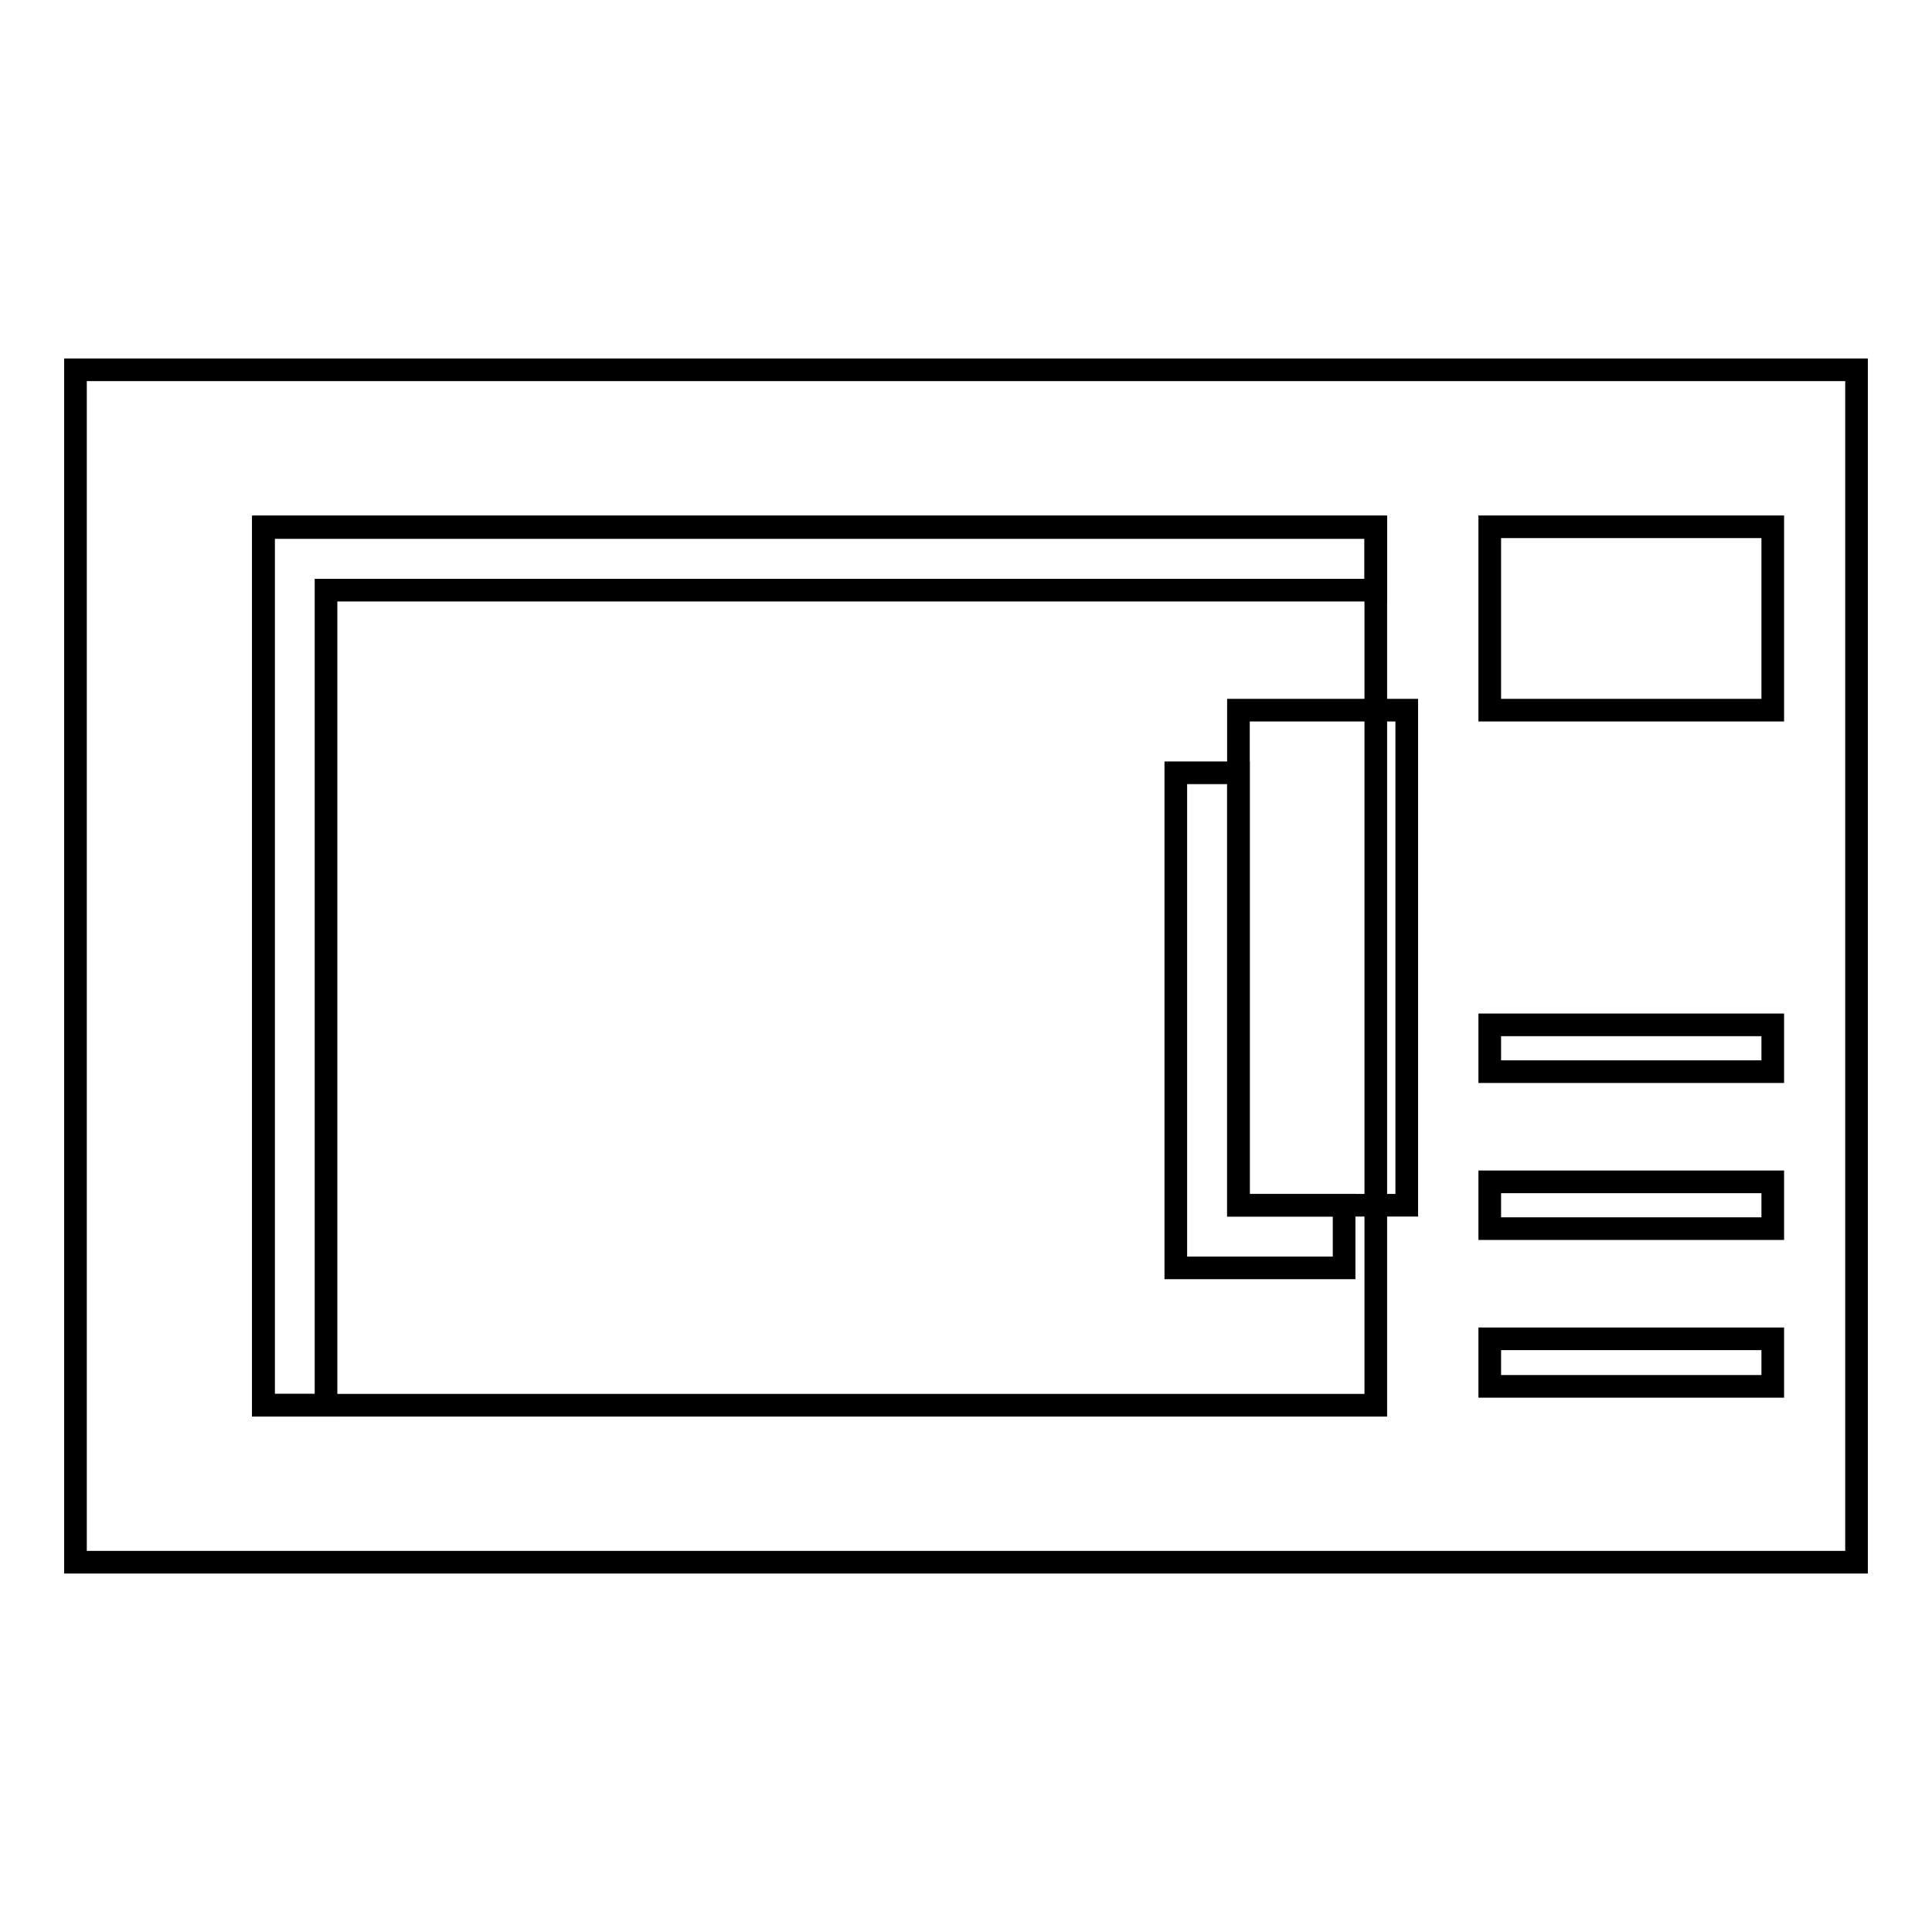 <?xml version="1.0" encoding="utf-8"?>
<!-- Svg Vector Icons : http://www.onlinewebfonts.com/icon -->
<!DOCTYPE svg PUBLIC "-//W3C//DTD SVG 1.1//EN" "http://www.w3.org/Graphics/SVG/1.1/DTD/svg11.dtd">
<svg version="1.1" xmlns="http://www.w3.org/2000/svg" xmlns:xlink="http://www.w3.org/1999/xlink" x="0px" y="0px" viewBox="0 0 256 256" enable-background="new 0 0 256 256" xml:space="preserve">
<g><g><path stroke-width="3" fill-opacity="0" stroke="#000000"  d="M246,207H10V49h236V207z"/><path stroke-width="3" fill-opacity="0" stroke="#000000"  d="M182.3,186.2H34.9V69.8h147.4L182.3,186.2L182.3,186.2z"/><path stroke-width="3" fill-opacity="0" stroke="#000000"  d="M43.2,78.2h139.1v-8.3H34.9v116.3h8.3L43.2,78.2L43.2,78.2z"/><path stroke-width="3" fill-opacity="0" stroke="#000000"  d="M234.9,94.1h-37.5V69.8h37.5L234.9,94.1L234.9,94.1z"/><path stroke-width="3" fill-opacity="0" stroke="#000000"  d="M234.9,142h-37.5v-6.2h37.5L234.9,142L234.9,142z"/><path stroke-width="3" fill-opacity="0" stroke="#000000"  d="M234.9,183.7h-37.5v-6.3h37.5L234.9,183.7L234.9,183.7z"/><path stroke-width="3" fill-opacity="0" stroke="#000000"  d="M234.9,162.8h-37.5v-6.2h37.5L234.9,162.8L234.9,162.8z"/><path stroke-width="3" fill-opacity="0" stroke="#000000"  d="M186.4,159.7h-22.3V94.1h22.3V159.7z"/><path stroke-width="3" fill-opacity="0" stroke="#000000"  d="M164.1,159.7v-57.3h-8.3V168h22.3v-8.3H164.1z"/></g></g>
</svg>